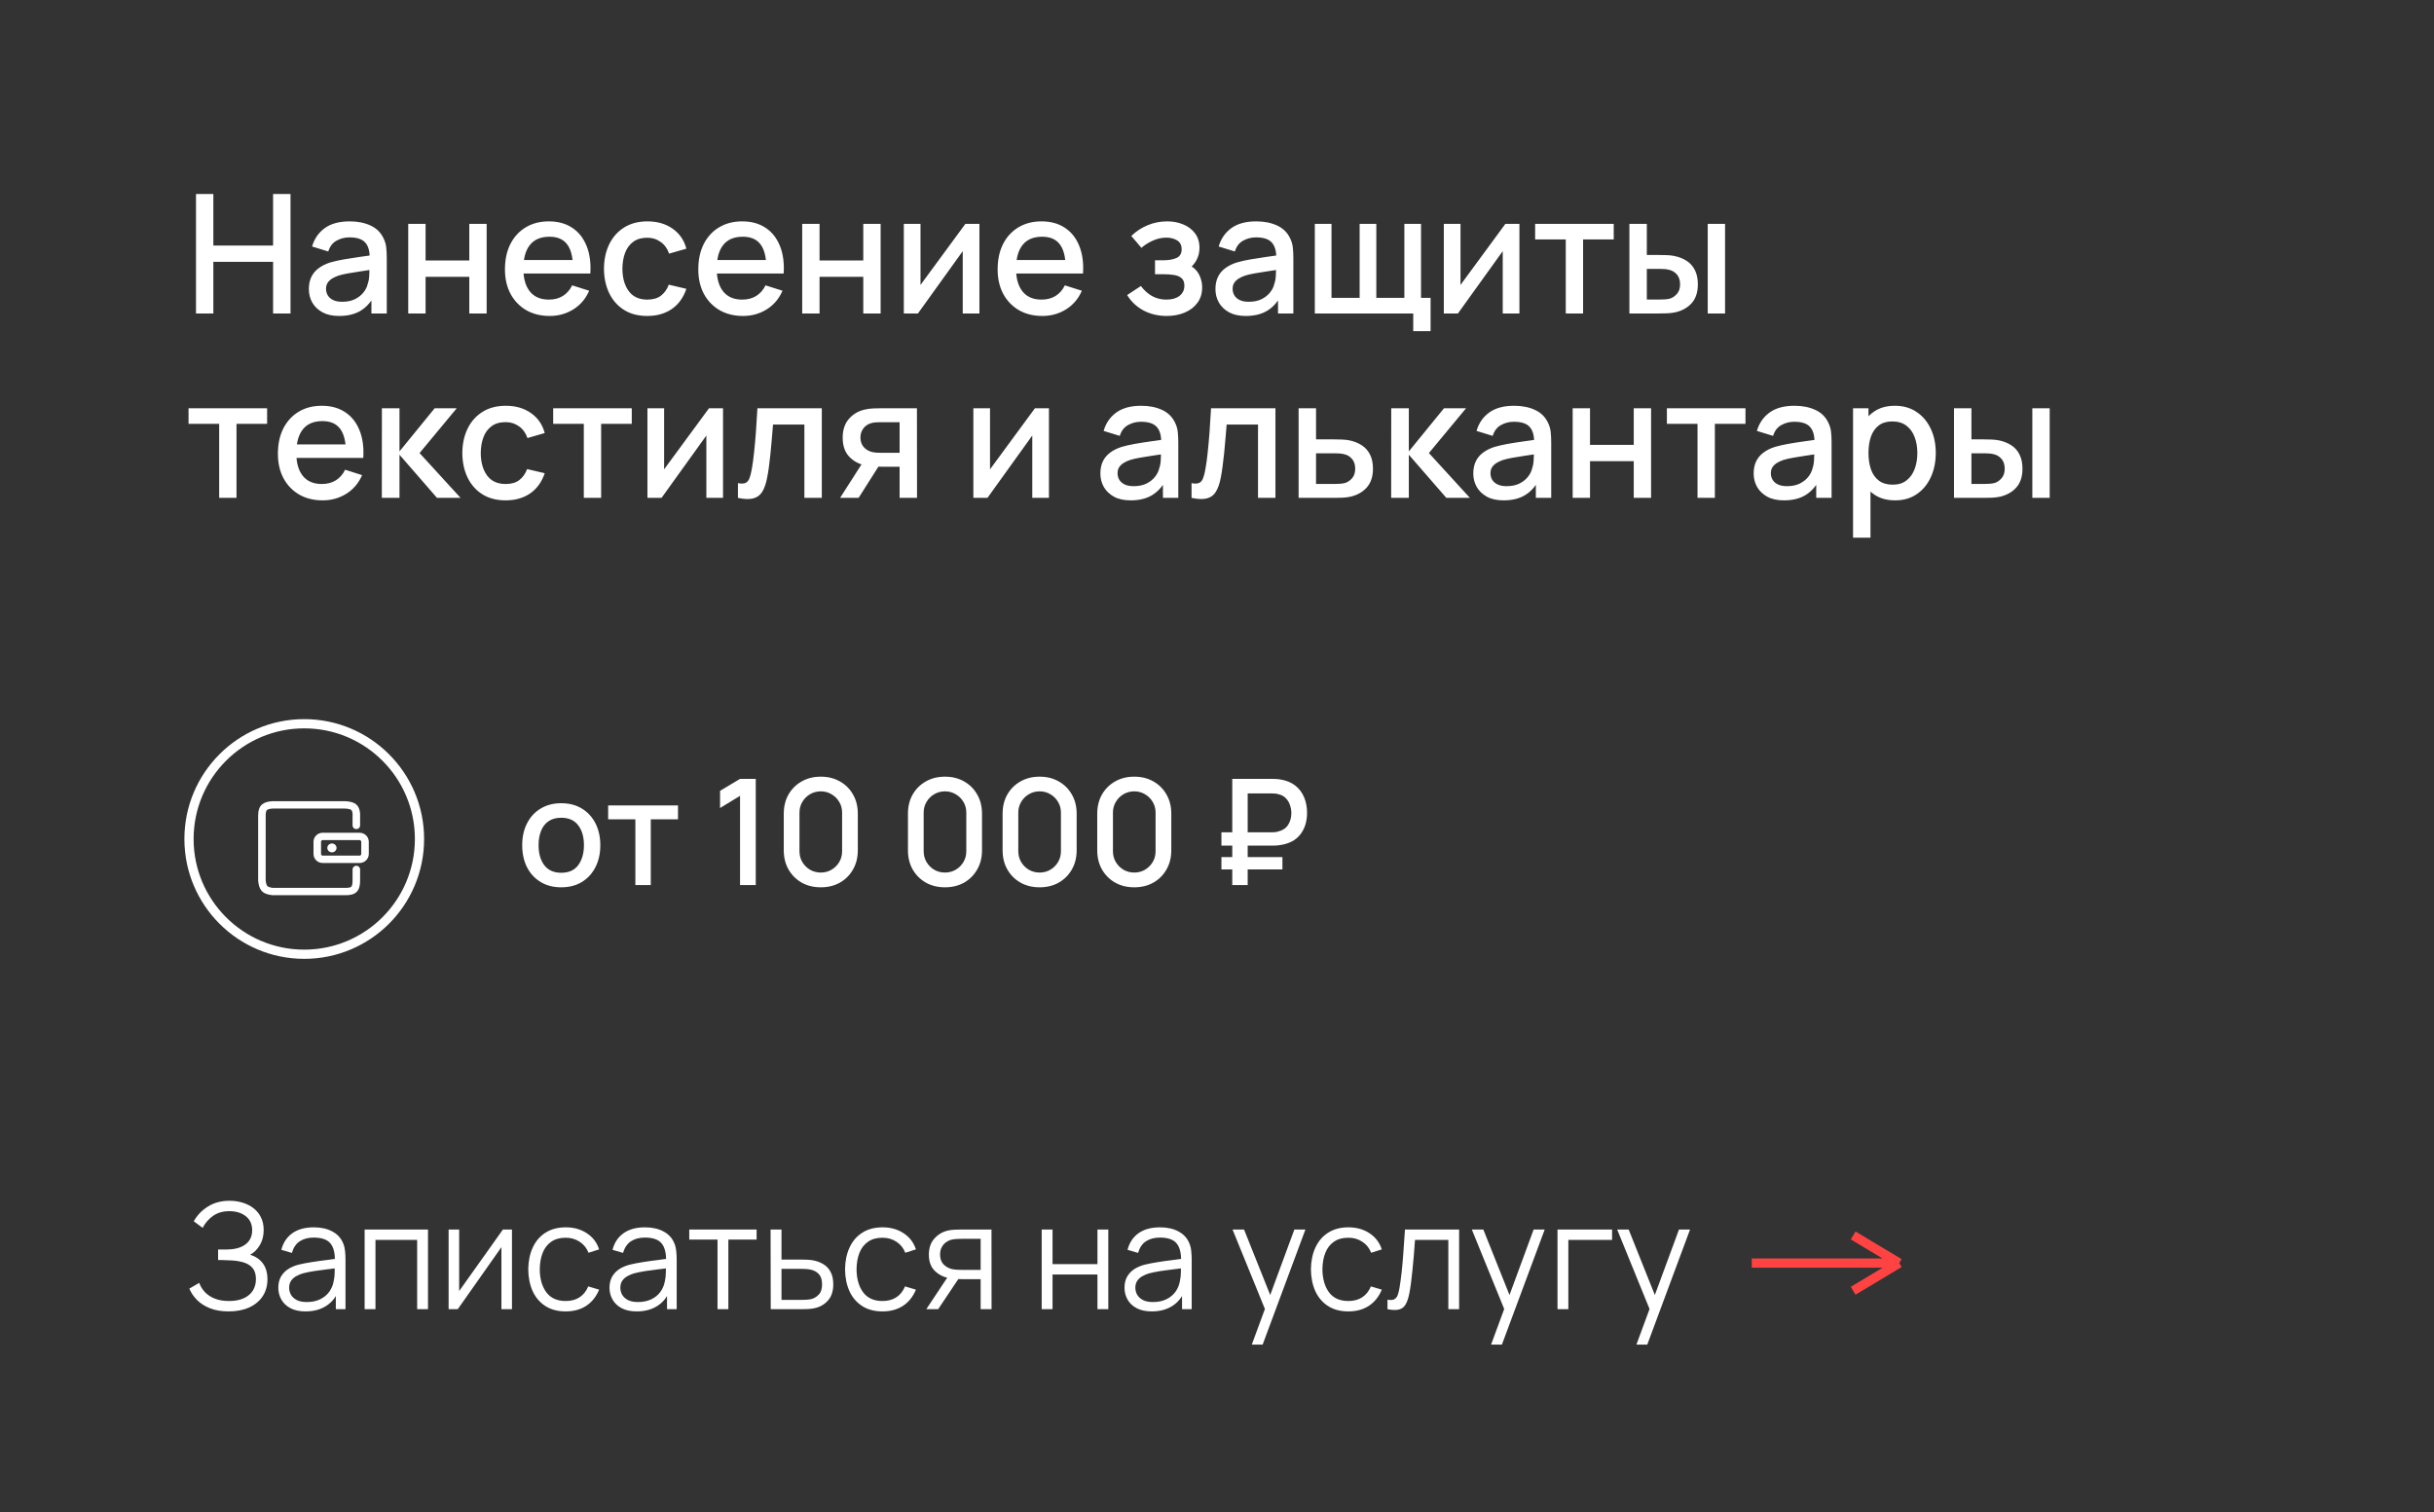 <?xml version="1.0" encoding="UTF-8"?> <svg xmlns="http://www.w3.org/2000/svg" width="132" height="82" viewBox="0 0 132 82" fill="none"><rect x="0" y="0" width="132" height="82" fill="#333333" stroke="none"/><g clip-path="url(#clip0_3874_147)"><path d="M17.501 45.561C17.477 45.561 17.454 45.57 17.437 45.587C17.42 45.603 17.411 45.626 17.41 45.65V46.313C17.411 46.337 17.421 46.36 17.438 46.377C17.454 46.393 17.477 46.403 17.501 46.402H19.5C19.524 46.403 19.547 46.393 19.564 46.377C19.581 46.36 19.591 46.337 19.591 46.313V45.65C19.591 45.626 19.581 45.603 19.564 45.587C19.547 45.57 19.524 45.561 19.5 45.561H17.501ZM18.727 43.45C19.003 43.464 19.202 43.518 19.328 43.634C19.453 43.748 19.517 43.914 19.529 44.134V44.763C19.529 44.817 19.507 44.868 19.468 44.905C19.43 44.943 19.379 44.963 19.325 44.963C19.298 44.963 19.272 44.958 19.247 44.948C19.223 44.938 19.2 44.924 19.181 44.905C19.162 44.887 19.147 44.865 19.137 44.84C19.126 44.816 19.121 44.79 19.12 44.763L19.121 44.145C19.114 44.031 19.087 43.961 19.048 43.925C19.01 43.89 18.895 43.859 18.717 43.85H14.794C14.633 43.856 14.528 43.886 14.478 43.93C14.439 43.963 14.409 44.055 14.409 44.214L14.408 47.745C14.423 47.899 14.457 48.002 14.5 48.053C14.533 48.092 14.636 48.131 14.786 48.15H18.721C18.905 48.154 19.014 48.126 19.05 48.089C19.091 48.048 19.12 47.94 19.12 47.763V47.15C19.12 47.04 19.212 46.95 19.325 46.95C19.438 46.95 19.529 47.04 19.529 47.15V47.763C19.529 48.033 19.474 48.235 19.345 48.366C19.212 48.501 19 48.555 18.717 48.549L14.762 48.548C14.493 48.517 14.3 48.444 14.185 48.308C14.081 48.185 14.023 48.009 14 47.764V44.213C14.001 43.95 14.064 43.753 14.208 43.629C14.341 43.515 14.532 43.46 14.786 43.45L18.727 43.45ZM19.5 45.161C19.776 45.161 20 45.38 20 45.65V46.313C20 46.583 19.776 46.802 19.5 46.802H17.501C17.225 46.802 17.002 46.583 17.002 46.313V45.65C17.002 45.38 17.225 45.161 17.501 45.161H19.5ZM18.001 45.743C17.863 45.743 17.751 45.852 17.751 45.984C17.751 46.118 17.863 46.225 18.001 46.225C18.139 46.225 18.251 46.117 18.251 45.984C18.251 45.851 18.139 45.743 18.001 45.743" fill="white"></path></g><path d="M95 68.5H103M103 68.5L100.5 67M103 68.5L100.5 70" stroke="#FF4343" stroke-width="0.5"></path><path d="M10.63 17V10.52H11.57V13.315H14.81V10.52H15.755V17H14.81V14.201H11.57V17H10.63ZM18.392 17.135C18.032 17.135 17.731 17.069 17.488 16.937C17.245 16.802 17.06 16.625 16.934 16.406C16.811 16.184 16.75 15.941 16.75 15.677C16.75 15.431 16.793 15.215 16.88 15.029C16.967 14.843 17.096 14.685 17.267 14.556C17.438 14.425 17.648 14.318 17.897 14.237C18.113 14.174 18.358 14.118 18.631 14.07C18.904 14.023 19.19 13.977 19.49 13.935C19.793 13.893 20.093 13.851 20.39 13.809L20.048 13.998C20.054 13.617 19.973 13.335 19.805 13.152C19.64 12.966 19.355 12.873 18.95 12.873C18.695 12.873 18.461 12.934 18.248 13.053C18.035 13.171 17.887 13.366 17.803 13.639L16.925 13.368C17.045 12.951 17.273 12.62 17.609 12.374C17.948 12.128 18.398 12.005 18.959 12.005C19.394 12.005 19.772 12.08 20.093 12.23C20.417 12.377 20.654 12.611 20.804 12.932C20.882 13.091 20.93 13.259 20.948 13.436C20.966 13.613 20.975 13.803 20.975 14.008V17H20.143V15.889L20.305 16.032C20.104 16.404 19.847 16.682 19.535 16.865C19.226 17.045 18.845 17.135 18.392 17.135ZM18.559 16.366C18.826 16.366 19.055 16.319 19.247 16.226C19.439 16.13 19.594 16.009 19.711 15.861C19.828 15.714 19.904 15.562 19.94 15.402C19.991 15.258 20.02 15.097 20.026 14.916C20.035 14.736 20.039 14.592 20.039 14.485L20.345 14.597C20.048 14.642 19.778 14.682 19.535 14.719C19.292 14.755 19.072 14.79 18.874 14.826C18.679 14.86 18.505 14.9 18.352 14.948C18.223 14.993 18.107 15.047 18.005 15.11C17.906 15.173 17.827 15.249 17.767 15.339C17.71 15.43 17.681 15.539 17.681 15.668C17.681 15.794 17.713 15.911 17.776 16.019C17.839 16.124 17.935 16.208 18.064 16.271C18.193 16.334 18.358 16.366 18.559 16.366ZM22.139 17V12.14H23.08V14.124H25.451V12.14H26.392V17H25.451V15.011H23.08V17H22.139ZM29.81 17.135C29.327 17.135 28.902 17.03 28.536 16.82C28.173 16.607 27.89 16.311 27.686 15.934C27.485 15.553 27.384 15.111 27.384 14.611C27.384 14.079 27.483 13.619 27.681 13.229C27.882 12.839 28.161 12.537 28.518 12.325C28.875 12.111 29.291 12.005 29.765 12.005C30.26 12.005 30.681 12.12 31.029 12.351C31.377 12.579 31.637 12.905 31.808 13.328C31.982 13.751 32.051 14.254 32.015 14.835H31.074V14.493C31.068 13.93 30.96 13.512 30.75 13.242C30.543 12.973 30.227 12.838 29.801 12.838C29.33 12.838 28.976 12.986 28.739 13.283C28.502 13.58 28.383 14.009 28.383 14.57C28.383 15.104 28.502 15.518 28.739 15.812C28.976 16.103 29.318 16.248 29.765 16.248C30.059 16.248 30.312 16.183 30.525 16.05C30.741 15.915 30.909 15.723 31.029 15.475L31.952 15.767C31.763 16.202 31.476 16.54 31.092 16.779C30.708 17.017 30.281 17.135 29.81 17.135ZM28.077 14.835V14.102H31.547V14.835H28.077ZM35.103 17.135C34.605 17.135 34.182 17.024 33.834 16.802C33.486 16.58 33.219 16.276 33.033 15.889C32.85 15.502 32.758 15.062 32.755 14.57C32.758 14.069 32.853 13.627 33.042 13.242C33.231 12.855 33.502 12.553 33.852 12.334C34.203 12.114 34.625 12.005 35.117 12.005C35.648 12.005 36.101 12.137 36.476 12.401C36.854 12.665 37.103 13.027 37.223 13.486L36.287 13.755C36.194 13.482 36.041 13.271 35.828 13.121C35.618 12.968 35.377 12.892 35.103 12.892C34.794 12.892 34.541 12.965 34.343 13.112C34.145 13.256 33.998 13.454 33.902 13.706C33.806 13.958 33.757 14.246 33.754 14.57C33.757 15.071 33.87 15.476 34.096 15.785C34.324 16.094 34.66 16.248 35.103 16.248C35.407 16.248 35.651 16.18 35.837 16.041C36.026 15.9 36.17 15.7 36.269 15.438L37.223 15.664C37.064 16.137 36.801 16.502 36.435 16.757C36.069 17.009 35.626 17.135 35.103 17.135ZM40.295 17.135C39.812 17.135 39.388 17.03 39.022 16.82C38.659 16.607 38.375 16.311 38.171 15.934C37.97 15.553 37.87 15.111 37.87 14.611C37.87 14.079 37.969 13.619 38.167 13.229C38.368 12.839 38.647 12.537 39.004 12.325C39.361 12.111 39.776 12.005 40.25 12.005C40.745 12.005 41.167 12.12 41.515 12.351C41.863 12.579 42.122 12.905 42.293 13.328C42.467 13.751 42.536 14.254 42.5 14.835H41.56V14.493C41.554 13.93 41.446 13.512 41.236 13.242C41.029 12.973 40.712 12.838 40.286 12.838C39.815 12.838 39.461 12.986 39.224 13.283C38.987 13.58 38.869 14.009 38.869 14.57C38.869 15.104 38.987 15.518 39.224 15.812C39.461 16.103 39.803 16.248 40.25 16.248C40.544 16.248 40.798 16.183 41.011 16.05C41.227 15.915 41.395 15.723 41.515 15.475L42.437 15.767C42.248 16.202 41.962 16.54 41.578 16.779C41.194 17.017 40.766 17.135 40.295 17.135ZM38.563 14.835V14.102H42.032V14.835H38.563ZM43.505 17V12.14H44.446V14.124H46.817V12.14H47.758V17H46.817V15.011H44.446V17H43.505ZM53.116 12.14V17H52.211V13.62L49.781 17H49.016V12.14H49.921V15.452L52.355 12.14H53.116ZM56.529 17.135C56.046 17.135 55.621 17.03 55.255 16.82C54.892 16.607 54.609 16.311 54.405 15.934C54.204 15.553 54.103 15.111 54.103 14.611C54.103 14.079 54.202 13.619 54.4 13.229C54.601 12.839 54.88 12.537 55.237 12.325C55.594 12.111 56.01 12.005 56.484 12.005C56.979 12.005 57.4 12.12 57.748 12.351C58.096 12.579 58.356 12.905 58.527 13.328C58.701 13.751 58.77 14.254 58.734 14.835H57.793V14.493C57.787 13.93 57.679 13.512 57.469 13.242C57.262 12.973 56.946 12.838 56.52 12.838C56.049 12.838 55.695 12.986 55.458 13.283C55.221 13.58 55.102 14.009 55.102 14.57C55.102 15.104 55.221 15.518 55.458 15.812C55.695 16.103 56.037 16.248 56.484 16.248C56.778 16.248 57.031 16.183 57.244 16.05C57.46 15.915 57.628 15.723 57.748 15.475L58.671 15.767C58.482 16.202 58.195 16.54 57.811 16.779C57.427 17.017 57 17.135 56.529 17.135ZM54.796 14.835V14.102H58.266V14.835H54.796ZM63.278 17.135C62.806 17.135 62.383 17.035 62.008 16.834C61.636 16.633 61.343 16.355 61.127 16.001L61.873 15.511C62.047 15.745 62.248 15.926 62.477 16.055C62.708 16.184 62.967 16.248 63.255 16.248C63.555 16.248 63.792 16.181 63.966 16.046C64.143 15.908 64.231 15.723 64.231 15.492C64.231 15.309 64.18 15.175 64.079 15.088C63.98 14.998 63.842 14.939 63.664 14.912C63.49 14.885 63.292 14.871 63.071 14.871H62.639V14.116H63.071C63.364 14.116 63.606 14.075 63.795 13.994C63.987 13.91 64.083 13.752 64.083 13.521C64.083 13.296 64.001 13.134 63.836 13.036C63.673 12.937 63.48 12.887 63.255 12.887C63.003 12.887 62.758 12.941 62.522 13.049C62.285 13.154 62.078 13.284 61.901 13.441L61.352 12.797C61.609 12.548 61.904 12.354 62.233 12.216C62.566 12.075 62.923 12.005 63.304 12.005C63.617 12.005 63.904 12.06 64.168 12.171C64.436 12.28 64.648 12.44 64.808 12.653C64.969 12.866 65.05 13.129 65.05 13.441C65.05 13.684 64.996 13.905 64.888 14.107C64.781 14.307 64.615 14.491 64.394 14.655L64.367 14.336C64.549 14.393 64.703 14.485 64.826 14.611C64.948 14.736 65.04 14.885 65.1 15.056C65.163 15.224 65.195 15.402 65.195 15.591C65.195 15.918 65.108 16.198 64.933 16.428C64.763 16.66 64.531 16.835 64.24 16.955C63.95 17.075 63.629 17.135 63.278 17.135ZM67.558 17.135C67.198 17.135 66.897 17.069 66.654 16.937C66.411 16.802 66.226 16.625 66.1 16.406C65.977 16.184 65.916 15.941 65.916 15.677C65.916 15.431 65.959 15.215 66.046 15.029C66.133 14.843 66.262 14.685 66.433 14.556C66.604 14.425 66.814 14.318 67.063 14.237C67.279 14.174 67.524 14.118 67.797 14.07C68.07 14.023 68.356 13.977 68.656 13.935C68.959 13.893 69.259 13.851 69.556 13.809L69.214 13.998C69.22 13.617 69.139 13.335 68.971 13.152C68.806 12.966 68.521 12.873 68.116 12.873C67.861 12.873 67.627 12.934 67.414 13.053C67.201 13.171 67.053 13.366 66.969 13.639L66.091 13.368C66.211 12.951 66.439 12.62 66.775 12.374C67.114 12.128 67.564 12.005 68.125 12.005C68.56 12.005 68.938 12.08 69.259 12.23C69.583 12.377 69.82 12.611 69.97 12.932C70.048 13.091 70.096 13.259 70.114 13.436C70.132 13.613 70.141 13.803 70.141 14.008V17H69.309V15.889L69.471 16.032C69.27 16.404 69.013 16.682 68.701 16.865C68.392 17.045 68.011 17.135 67.558 17.135ZM67.725 16.366C67.992 16.366 68.221 16.319 68.413 16.226C68.605 16.13 68.76 16.009 68.877 15.861C68.994 15.714 69.07 15.562 69.106 15.402C69.157 15.258 69.186 15.097 69.192 14.916C69.201 14.736 69.205 14.592 69.205 14.485L69.511 14.597C69.214 14.642 68.944 14.682 68.701 14.719C68.458 14.755 68.238 14.79 68.04 14.826C67.845 14.86 67.671 14.9 67.518 14.948C67.389 14.993 67.273 15.047 67.171 15.11C67.072 15.173 66.993 15.249 66.933 15.339C66.876 15.43 66.847 15.539 66.847 15.668C66.847 15.794 66.879 15.911 66.942 16.019C67.005 16.124 67.101 16.208 67.23 16.271C67.359 16.334 67.524 16.366 67.725 16.366ZM76.642 17.959V17H71.305V12.14H72.21V16.154H73.735V12.14H74.64V16.154H76.161V12.14H77.065V16.154H77.583V17.959H76.642ZM82.401 12.14V17H81.496V13.62L79.066 17H78.301V12.14H79.206V15.452L81.64 12.14H82.401ZM84.914 17V12.986H83.253V12.14H87.515V12.986H85.854V17H84.914ZM88.365 17V12.14H89.31V13.828H89.949C90.087 13.828 90.235 13.831 90.394 13.836C90.553 13.842 90.688 13.857 90.799 13.882C91.06 13.935 91.287 14.025 91.479 14.152C91.671 14.277 91.818 14.445 91.92 14.655C92.025 14.863 92.077 15.117 92.077 15.421C92.077 15.844 91.968 16.181 91.749 16.433C91.53 16.682 91.233 16.85 90.858 16.937C90.738 16.964 90.595 16.982 90.43 16.991C90.268 16.997 90.118 17 89.98 17H88.365ZM89.31 16.244H90.034C90.112 16.244 90.199 16.241 90.295 16.235C90.391 16.229 90.48 16.215 90.561 16.195C90.702 16.152 90.829 16.067 90.943 15.938C91.057 15.809 91.114 15.636 91.114 15.421C91.114 15.198 91.057 15.021 90.943 14.889C90.832 14.758 90.691 14.672 90.52 14.633C90.442 14.612 90.36 14.598 90.273 14.592C90.189 14.586 90.109 14.584 90.034 14.584H89.31V16.244ZM92.613 17V12.14H93.553V17H92.613ZM11.886 27V22.986H10.225V22.14H14.486V22.986H12.826V27H11.886ZM17.496 27.135C17.013 27.135 16.589 27.03 16.223 26.82C15.86 26.607 15.576 26.311 15.372 25.933C15.171 25.552 15.071 25.111 15.071 24.61C15.071 24.079 15.17 23.619 15.368 23.229C15.569 22.839 15.848 22.538 16.205 22.325C16.562 22.111 16.977 22.005 17.451 22.005C17.946 22.005 18.368 22.12 18.716 22.352C19.064 22.579 19.323 22.905 19.494 23.328C19.668 23.751 19.737 24.253 19.701 24.835H18.761V24.494C18.755 23.93 18.647 23.512 18.437 23.242C18.23 22.973 17.913 22.837 17.487 22.837C17.016 22.837 16.662 22.986 16.425 23.283C16.188 23.58 16.07 24.009 16.07 24.57C16.07 25.104 16.188 25.518 16.425 25.812C16.662 26.103 17.004 26.248 17.451 26.248C17.745 26.248 17.999 26.183 18.212 26.05C18.428 25.916 18.596 25.724 18.716 25.474L19.638 25.767C19.449 26.202 19.163 26.54 18.779 26.779C18.395 27.017 17.967 27.135 17.496 27.135ZM15.764 24.835V24.102H19.233V24.835H15.764ZM20.707 27L20.711 22.14H21.665V24.48L23.573 22.14H24.77L22.754 24.57L24.977 27H23.699L21.665 24.66V27H20.707ZM27.422 27.135C26.924 27.135 26.501 27.024 26.153 26.802C25.805 26.58 25.538 26.276 25.352 25.889C25.169 25.502 25.076 25.062 25.073 24.57C25.076 24.069 25.172 23.627 25.361 23.242C25.55 22.855 25.82 22.552 26.171 22.334C26.522 22.114 26.943 22.005 27.435 22.005C27.966 22.005 28.419 22.137 28.794 22.401C29.172 22.665 29.421 23.026 29.541 23.485L28.605 23.756C28.512 23.483 28.359 23.271 28.146 23.121C27.936 22.968 27.695 22.892 27.422 22.892C27.113 22.892 26.859 22.965 26.661 23.112C26.463 23.256 26.316 23.454 26.22 23.706C26.124 23.958 26.075 24.246 26.072 24.57C26.075 25.071 26.189 25.476 26.414 25.785C26.642 26.094 26.978 26.248 27.422 26.248C27.725 26.248 27.969 26.18 28.155 26.041C28.344 25.901 28.488 25.7 28.587 25.439L29.541 25.663C29.382 26.137 29.12 26.502 28.754 26.757C28.388 27.009 27.944 27.135 27.422 27.135ZM31.661 27V22.986H30V22.14H34.262V22.986H32.601V27H31.661ZM39.211 22.14V27H38.307V23.62L35.877 27H35.112V22.14H36.016V25.452L38.451 22.14H39.211ZM40.019 27V26.203C40.199 26.236 40.335 26.232 40.428 26.19C40.524 26.145 40.595 26.064 40.64 25.947C40.688 25.83 40.728 25.678 40.761 25.492C40.812 25.22 40.856 24.909 40.892 24.561C40.931 24.21 40.965 23.831 40.995 23.422C41.025 23.015 41.052 22.587 41.076 22.14H44.568V27H43.623V23.026H41.922C41.904 23.264 41.883 23.515 41.859 23.782C41.838 24.047 41.814 24.309 41.787 24.57C41.76 24.831 41.732 25.076 41.702 25.303C41.672 25.532 41.64 25.727 41.607 25.889C41.547 26.212 41.459 26.471 41.342 26.663C41.228 26.852 41.066 26.973 40.856 27.027C40.646 27.084 40.367 27.075 40.019 27ZM48.787 27V25.312H47.824C47.71 25.312 47.573 25.308 47.414 25.299C47.258 25.29 47.111 25.273 46.973 25.25C46.61 25.183 46.307 25.026 46.064 24.777C45.821 24.525 45.7 24.178 45.7 23.738C45.7 23.311 45.814 22.97 46.042 22.712C46.273 22.451 46.565 22.282 46.919 22.207C47.072 22.172 47.228 22.152 47.387 22.149C47.549 22.143 47.686 22.14 47.797 22.14H49.727L49.732 27H48.787ZM45.56 27L46.789 25.078H47.783L46.564 27H45.56ZM47.743 24.556H48.787V22.896H47.743C47.677 22.896 47.596 22.899 47.5 22.905C47.404 22.911 47.311 22.927 47.221 22.954C47.128 22.982 47.038 23.029 46.951 23.099C46.867 23.168 46.798 23.256 46.744 23.364C46.69 23.469 46.663 23.59 46.663 23.729C46.663 23.936 46.721 24.107 46.838 24.241C46.955 24.373 47.095 24.46 47.257 24.503C47.344 24.526 47.431 24.541 47.518 24.547C47.605 24.553 47.68 24.556 47.743 24.556ZM56.886 22.14V27H55.982V23.62L53.552 27H52.787V22.14H53.691V25.452L56.126 22.14H56.886ZM61.318 27.135C60.958 27.135 60.656 27.069 60.413 26.937C60.17 26.802 59.986 26.625 59.86 26.406C59.737 26.184 59.675 25.941 59.675 25.677C59.675 25.431 59.719 25.215 59.806 25.029C59.893 24.843 60.022 24.686 60.193 24.556C60.364 24.424 60.574 24.318 60.823 24.237C61.039 24.174 61.283 24.119 61.556 24.07C61.829 24.023 62.116 23.977 62.416 23.936C62.719 23.893 63.019 23.852 63.316 23.809L62.974 23.998C62.98 23.617 62.899 23.335 62.731 23.152C62.566 22.966 62.281 22.873 61.876 22.873C61.621 22.873 61.387 22.933 61.174 23.053C60.961 23.171 60.812 23.366 60.728 23.639L59.851 23.369C59.971 22.951 60.199 22.62 60.535 22.374C60.874 22.128 61.324 22.005 61.885 22.005C62.32 22.005 62.698 22.08 63.019 22.23C63.343 22.377 63.58 22.611 63.73 22.932C63.808 23.091 63.856 23.259 63.874 23.436C63.892 23.613 63.901 23.803 63.901 24.008V27H63.068V25.889L63.23 26.032C63.029 26.404 62.773 26.682 62.461 26.865C62.152 27.045 61.771 27.135 61.318 27.135ZM61.484 26.366C61.751 26.366 61.981 26.319 62.173 26.226C62.365 26.13 62.519 26.009 62.636 25.861C62.753 25.715 62.83 25.561 62.866 25.402C62.917 25.259 62.945 25.096 62.951 24.916C62.96 24.736 62.965 24.593 62.965 24.485L63.271 24.597C62.974 24.642 62.704 24.683 62.461 24.718C62.218 24.755 61.997 24.791 61.799 24.826C61.604 24.86 61.43 24.9 61.277 24.948C61.148 24.993 61.033 25.047 60.931 25.11C60.832 25.173 60.752 25.25 60.692 25.34C60.635 25.43 60.607 25.539 60.607 25.668C60.607 25.794 60.638 25.911 60.701 26.019C60.764 26.124 60.86 26.208 60.989 26.271C61.118 26.334 61.283 26.366 61.484 26.366ZM64.62 27V26.203C64.799 26.236 64.936 26.232 65.029 26.19C65.125 26.145 65.195 26.064 65.24 25.947C65.288 25.83 65.329 25.678 65.362 25.492C65.413 25.22 65.457 24.909 65.493 24.561C65.531 24.21 65.566 23.831 65.596 23.422C65.626 23.015 65.653 22.587 65.677 22.14H69.169V27H68.224V23.026H66.523C66.505 23.264 66.484 23.515 66.46 23.782C66.439 24.047 66.415 24.309 66.388 24.57C66.361 24.831 66.332 25.076 66.302 25.303C66.272 25.532 66.241 25.727 66.208 25.889C66.148 26.212 66.059 26.471 65.942 26.663C65.829 26.852 65.666 26.973 65.457 27.027C65.246 27.084 64.968 27.075 64.62 27ZM70.426 27V22.14H71.371V23.828H72.33C72.468 23.828 72.615 23.831 72.771 23.837C72.93 23.843 73.066 23.858 73.18 23.881C73.441 23.936 73.666 24.026 73.855 24.151C74.047 24.277 74.196 24.445 74.301 24.655C74.406 24.863 74.458 25.117 74.458 25.421C74.458 25.843 74.347 26.181 74.125 26.433C73.906 26.682 73.609 26.85 73.234 26.937C73.114 26.964 72.972 26.982 72.807 26.991C72.645 26.997 72.496 27 72.361 27H70.426ZM71.371 26.244H72.415C72.49 26.244 72.576 26.241 72.672 26.235C72.768 26.229 72.856 26.215 72.937 26.195C73.081 26.152 73.21 26.067 73.324 25.938C73.438 25.809 73.495 25.637 73.495 25.421C73.495 25.198 73.438 25.021 73.324 24.89C73.213 24.758 73.072 24.672 72.901 24.633C72.82 24.612 72.738 24.599 72.654 24.593C72.57 24.587 72.49 24.584 72.415 24.584H71.371V26.244ZM75.445 27L75.449 22.14H76.403V24.48L78.311 22.14H79.508L77.492 24.57L79.715 27H78.437L76.403 24.66V27H75.445ZM81.542 27.135C81.182 27.135 80.88 27.069 80.637 26.937C80.394 26.802 80.21 26.625 80.084 26.406C79.961 26.184 79.899 25.941 79.899 25.677C79.899 25.431 79.943 25.215 80.03 25.029C80.117 24.843 80.246 24.686 80.417 24.556C80.588 24.424 80.798 24.318 81.047 24.237C81.263 24.174 81.507 24.119 81.78 24.07C82.053 24.023 82.34 23.977 82.64 23.936C82.943 23.893 83.243 23.852 83.54 23.809L83.198 23.998C83.204 23.617 83.123 23.335 82.955 23.152C82.79 22.966 82.505 22.873 82.1 22.873C81.845 22.873 81.611 22.933 81.398 23.053C81.185 23.171 81.036 23.366 80.952 23.639L80.075 23.369C80.195 22.951 80.423 22.62 80.759 22.374C81.098 22.128 81.548 22.005 82.109 22.005C82.544 22.005 82.922 22.08 83.243 22.23C83.567 22.377 83.804 22.611 83.954 22.932C84.032 23.091 84.08 23.259 84.098 23.436C84.116 23.613 84.125 23.803 84.125 24.008V27H83.292V25.889L83.454 26.032C83.253 26.404 82.997 26.682 82.685 26.865C82.376 27.045 81.995 27.135 81.542 27.135ZM81.708 26.366C81.975 26.366 82.205 26.319 82.397 26.226C82.589 26.13 82.743 26.009 82.86 25.861C82.977 25.715 83.054 25.561 83.09 25.402C83.141 25.259 83.169 25.096 83.175 24.916C83.184 24.736 83.189 24.593 83.189 24.485L83.495 24.597C83.198 24.642 82.928 24.683 82.685 24.718C82.442 24.755 82.221 24.791 82.023 24.826C81.828 24.86 81.654 24.9 81.501 24.948C81.372 24.993 81.257 25.047 81.155 25.11C81.056 25.173 80.976 25.25 80.916 25.34C80.859 25.43 80.831 25.539 80.831 25.668C80.831 25.794 80.862 25.911 80.925 26.019C80.988 26.124 81.084 26.208 81.213 26.271C81.342 26.334 81.507 26.366 81.708 26.366ZM85.289 27V22.14H86.229V24.125H88.601V22.14H89.541V27H88.601V25.011H86.229V27H85.289ZM92.059 27V22.986H90.399V22.14H94.66V22.986H93V27H92.059ZM96.747 27.135C96.387 27.135 96.085 27.069 95.842 26.937C95.599 26.802 95.415 26.625 95.289 26.406C95.166 26.184 95.104 25.941 95.104 25.677C95.104 25.431 95.148 25.215 95.235 25.029C95.322 24.843 95.451 24.686 95.622 24.556C95.793 24.424 96.003 24.318 96.252 24.237C96.468 24.174 96.712 24.119 96.985 24.07C97.258 24.023 97.545 23.977 97.845 23.936C98.148 23.893 98.448 23.852 98.745 23.809L98.403 23.998C98.409 23.617 98.328 23.335 98.16 23.152C97.995 22.966 97.71 22.873 97.305 22.873C97.05 22.873 96.816 22.933 96.603 23.053C96.39 23.171 96.241 23.366 96.157 23.639L95.28 23.369C95.4 22.951 95.628 22.62 95.964 22.374C96.303 22.128 96.753 22.005 97.314 22.005C97.749 22.005 98.127 22.08 98.448 22.23C98.772 22.377 99.009 22.611 99.159 22.932C99.237 23.091 99.285 23.259 99.303 23.436C99.321 23.613 99.33 23.803 99.33 24.008V27H98.497V25.889L98.659 26.032C98.458 26.404 98.202 26.682 97.89 26.865C97.581 27.045 97.2 27.135 96.747 27.135ZM96.913 26.366C97.18 26.366 97.41 26.319 97.602 26.226C97.794 26.13 97.948 26.009 98.065 25.861C98.182 25.715 98.259 25.561 98.295 25.402C98.346 25.259 98.374 25.096 98.38 24.916C98.389 24.736 98.394 24.593 98.394 24.485L98.7 24.597C98.403 24.642 98.133 24.683 97.89 24.718C97.647 24.755 97.426 24.791 97.228 24.826C97.033 24.86 96.859 24.9 96.706 24.948C96.577 24.993 96.462 25.047 96.36 25.11C96.261 25.173 96.181 25.25 96.121 25.34C96.064 25.43 96.036 25.539 96.036 25.668C96.036 25.794 96.067 25.911 96.13 26.019C96.193 26.124 96.289 26.208 96.418 26.271C96.547 26.334 96.712 26.366 96.913 26.366ZM102.78 27.135C102.315 27.135 101.925 27.023 101.61 26.797C101.295 26.57 101.056 26.262 100.894 25.875C100.732 25.488 100.651 25.052 100.651 24.566C100.651 24.079 100.731 23.643 100.89 23.256C101.052 22.869 101.289 22.564 101.601 22.343C101.916 22.117 102.303 22.005 102.762 22.005C103.218 22.005 103.611 22.117 103.941 22.343C104.274 22.564 104.53 22.869 104.71 23.256C104.89 23.64 104.98 24.076 104.98 24.566C104.98 25.052 104.89 25.489 104.71 25.88C104.533 26.267 104.28 26.573 103.95 26.797C103.623 27.023 103.233 27.135 102.78 27.135ZM100.494 29.16V22.14H101.331V25.637H101.439V29.16H100.494ZM102.649 26.285C102.949 26.285 103.197 26.208 103.392 26.055C103.59 25.902 103.737 25.697 103.833 25.439C103.932 25.177 103.981 24.887 103.981 24.566C103.981 24.247 103.932 23.959 103.833 23.701C103.737 23.444 103.588 23.238 103.387 23.085C103.186 22.932 102.93 22.855 102.618 22.855C102.324 22.855 102.081 22.927 101.889 23.072C101.7 23.215 101.559 23.416 101.466 23.674C101.376 23.933 101.331 24.23 101.331 24.566C101.331 24.901 101.376 25.198 101.466 25.456C101.556 25.715 101.698 25.917 101.893 26.064C102.088 26.211 102.34 26.285 102.649 26.285ZM105.969 27V22.14H106.914V23.828H107.553C107.691 23.828 107.84 23.831 107.999 23.837C108.158 23.843 108.293 23.858 108.404 23.881C108.665 23.936 108.891 24.026 109.083 24.151C109.275 24.277 109.422 24.445 109.524 24.655C109.629 24.863 109.682 25.117 109.682 25.421C109.682 25.843 109.572 26.181 109.353 26.433C109.134 26.682 108.837 26.85 108.462 26.937C108.342 26.964 108.2 26.982 108.035 26.991C107.873 26.997 107.723 27 107.585 27H105.969ZM106.914 26.244H107.639C107.717 26.244 107.804 26.241 107.9 26.235C107.996 26.229 108.084 26.215 108.165 26.195C108.306 26.152 108.434 26.067 108.548 25.938C108.662 25.809 108.719 25.637 108.719 25.421C108.719 25.198 108.662 25.021 108.548 24.89C108.437 24.758 108.296 24.672 108.125 24.633C108.047 24.612 107.964 24.599 107.877 24.593C107.793 24.587 107.714 24.584 107.639 24.584H106.914V26.244ZM110.217 27V22.14H111.158V27H110.217Z" fill="white"></path><path d="M30.436 48.12C30.004 48.12 29.629 48.023 29.312 47.828C28.995 47.633 28.749 47.365 28.576 47.024C28.405 46.68 28.32 46.284 28.32 45.836C28.32 45.385 28.408 44.989 28.584 44.648C28.76 44.304 29.007 44.037 29.324 43.848C29.641 43.656 30.012 43.56 30.436 43.56C30.868 43.56 31.243 43.657 31.56 43.852C31.877 44.047 32.123 44.315 32.296 44.656C32.469 44.997 32.556 45.391 32.556 45.836C32.556 46.287 32.468 46.684 32.292 47.028C32.119 47.369 31.873 47.637 31.556 47.832C31.239 48.024 30.865 48.12 30.436 48.12ZM30.436 47.332C30.849 47.332 31.157 47.193 31.36 46.916C31.565 46.636 31.668 46.276 31.668 45.836C31.668 45.385 31.564 45.025 31.356 44.756C31.151 44.484 30.844 44.348 30.436 44.348C30.156 44.348 29.925 44.412 29.744 44.54C29.563 44.665 29.428 44.84 29.34 45.064C29.252 45.285 29.208 45.543 29.208 45.836C29.208 46.289 29.312 46.652 29.52 46.924C29.728 47.196 30.033 47.332 30.436 47.332ZM34.457 48V44.432H32.981V43.68H36.769V44.432H35.293V48H34.457ZM40.134 48V43.16L39.05 43.82V42.888L40.134 42.24H40.986V48H40.134ZM44.513 48.12C44.121 48.12 43.775 48.035 43.473 47.864C43.172 47.691 42.935 47.453 42.761 47.152C42.591 46.851 42.505 46.504 42.505 46.112V44.128C42.505 43.736 42.591 43.389 42.761 43.088C42.935 42.787 43.172 42.551 43.473 42.38C43.775 42.207 44.121 42.12 44.513 42.12C44.905 42.12 45.252 42.207 45.553 42.38C45.855 42.551 46.091 42.787 46.261 43.088C46.435 43.389 46.521 43.736 46.521 44.128V46.112C46.521 46.504 46.435 46.851 46.261 47.152C46.091 47.453 45.855 47.691 45.553 47.864C45.252 48.035 44.905 48.12 44.513 48.12ZM44.513 47.32C44.727 47.32 44.92 47.269 45.093 47.168C45.269 47.064 45.409 46.925 45.513 46.752C45.617 46.576 45.669 46.38 45.669 46.164V44.068C45.669 43.855 45.617 43.661 45.513 43.488C45.409 43.312 45.269 43.173 45.093 43.072C44.92 42.968 44.727 42.916 44.513 42.916C44.3 42.916 44.105 42.968 43.929 43.072C43.756 43.173 43.617 43.312 43.513 43.488C43.409 43.661 43.357 43.855 43.357 44.068V46.164C43.357 46.38 43.409 46.576 43.513 46.752C43.617 46.925 43.756 47.064 43.929 47.168C44.105 47.269 44.3 47.32 44.513 47.32ZM51.248 48.12C50.856 48.12 50.509 48.035 50.208 47.864C49.906 47.691 49.669 47.453 49.496 47.152C49.325 46.851 49.24 46.504 49.24 46.112V44.128C49.24 43.736 49.325 43.389 49.496 43.088C49.669 42.787 49.906 42.551 50.208 42.38C50.509 42.207 50.856 42.12 51.248 42.12C51.64 42.12 51.986 42.207 52.288 42.38C52.589 42.551 52.825 42.787 52.996 43.088C53.169 43.389 53.256 43.736 53.256 44.128V46.112C53.256 46.504 53.169 46.851 52.996 47.152C52.825 47.453 52.589 47.691 52.288 47.864C51.986 48.035 51.64 48.12 51.248 48.12ZM51.248 47.32C51.461 47.32 51.654 47.269 51.828 47.168C52.004 47.064 52.144 46.925 52.248 46.752C52.352 46.576 52.404 46.38 52.404 46.164V44.068C52.404 43.855 52.352 43.661 52.248 43.488C52.144 43.312 52.004 43.173 51.828 43.072C51.654 42.968 51.461 42.916 51.248 42.916C51.034 42.916 50.84 42.968 50.664 43.072C50.49 43.173 50.352 43.312 50.248 43.488C50.144 43.661 50.092 43.855 50.092 44.068V46.164C50.092 46.38 50.144 46.576 50.248 46.752C50.352 46.925 50.49 47.064 50.664 47.168C50.84 47.269 51.034 47.32 51.248 47.32ZM56.38 48.12C55.989 48.12 55.642 48.035 55.34 47.864C55.039 47.691 54.802 47.453 54.629 47.152C54.458 46.851 54.373 46.504 54.373 46.112V44.128C54.373 43.736 54.458 43.389 54.629 43.088C54.802 42.787 55.039 42.551 55.34 42.38C55.642 42.207 55.989 42.12 56.38 42.12C56.773 42.12 57.119 42.207 57.42 42.38C57.722 42.551 57.958 42.787 58.129 43.088C58.302 43.389 58.389 43.736 58.389 44.128V46.112C58.389 46.504 58.302 46.851 58.129 47.152C57.958 47.453 57.722 47.691 57.42 47.864C57.119 48.035 56.773 48.12 56.38 48.12ZM56.38 47.32C56.594 47.32 56.787 47.269 56.961 47.168C57.136 47.064 57.276 46.925 57.38 46.752C57.484 46.576 57.536 46.38 57.536 46.164V44.068C57.536 43.855 57.484 43.661 57.38 43.488C57.276 43.312 57.136 43.173 56.961 43.072C56.787 42.968 56.594 42.916 56.38 42.916C56.167 42.916 55.972 42.968 55.797 43.072C55.623 43.173 55.484 43.312 55.38 43.488C55.276 43.661 55.224 43.855 55.224 44.068V46.164C55.224 46.38 55.276 46.576 55.38 46.752C55.484 46.925 55.623 47.064 55.797 47.168C55.972 47.269 56.167 47.32 56.38 47.32ZM61.513 48.12C61.121 48.12 60.775 48.035 60.473 47.864C60.172 47.691 59.935 47.453 59.761 47.152C59.591 46.851 59.505 46.504 59.505 46.112V44.128C59.505 43.736 59.591 43.389 59.761 43.088C59.935 42.787 60.172 42.551 60.473 42.38C60.775 42.207 61.121 42.12 61.513 42.12C61.905 42.12 62.252 42.207 62.553 42.38C62.855 42.551 63.091 42.787 63.261 43.088C63.435 43.389 63.521 43.736 63.521 44.128V46.112C63.521 46.504 63.435 46.851 63.261 47.152C63.091 47.453 62.855 47.691 62.553 47.864C62.252 48.035 61.905 48.12 61.513 48.12ZM61.513 47.32C61.727 47.32 61.92 47.269 62.093 47.168C62.269 47.064 62.409 46.925 62.513 46.752C62.617 46.576 62.669 46.38 62.669 46.164V44.068C62.669 43.855 62.617 43.661 62.513 43.488C62.409 43.312 62.269 43.173 62.093 43.072C61.92 42.968 61.727 42.916 61.513 42.916C61.3 42.916 61.105 42.968 60.929 43.072C60.756 43.173 60.617 43.312 60.513 43.488C60.409 43.661 60.357 43.855 60.357 44.068V46.164C60.357 46.38 60.409 46.576 60.513 46.752C60.617 46.925 60.756 47.064 60.929 47.168C61.105 47.269 61.3 47.32 61.513 47.32ZM66.24 45.86V45.136H68.964C69.006 45.136 69.058 45.135 69.12 45.132C69.184 45.127 69.252 45.113 69.324 45.092C69.569 45.031 69.748 44.909 69.86 44.728C69.974 44.547 70.032 44.337 70.032 44.1C70.032 43.953 70.008 43.809 69.96 43.668C69.914 43.524 69.84 43.399 69.736 43.292C69.634 43.183 69.497 43.108 69.324 43.068C69.257 43.049 69.189 43.039 69.12 43.036C69.05 43.031 68.998 43.028 68.964 43.028H67.396V42.24H68.996C69.028 42.24 69.084 42.241 69.164 42.244C69.246 42.247 69.337 42.256 69.436 42.272C69.758 42.323 70.026 42.432 70.24 42.6C70.456 42.768 70.617 42.98 70.724 43.236C70.83 43.489 70.884 43.771 70.884 44.08C70.884 44.547 70.762 44.937 70.52 45.252C70.277 45.564 69.916 45.756 69.436 45.828C69.337 45.844 69.246 45.853 69.164 45.856C69.084 45.859 69.028 45.86 68.996 45.86H66.24ZM66.24 47.152V46.48H69.548V47.152H66.24ZM66.828 48V42.24H67.664V48H66.828Z" fill="white"></path><path d="M12.404 71.12C12.012 71.12 11.672 71.063 11.384 70.948C11.099 70.833 10.864 70.683 10.68 70.496C10.496 70.307 10.359 70.103 10.268 69.884L10.804 69.572C10.868 69.753 10.969 69.919 11.108 70.068C11.247 70.217 11.425 70.336 11.644 70.424C11.863 70.512 12.123 70.556 12.424 70.556C12.736 70.556 13 70.507 13.216 70.408C13.435 70.309 13.6 70.171 13.712 69.992C13.824 69.813 13.88 69.605 13.88 69.368C13.88 69.107 13.817 68.904 13.692 68.76C13.567 68.616 13.399 68.515 13.188 68.456C12.977 68.395 12.743 68.36 12.484 68.352C12.289 68.344 12.151 68.339 12.068 68.336C11.985 68.333 11.931 68.332 11.904 68.332C11.877 68.332 11.852 68.332 11.828 68.332V67.764C11.847 67.764 11.896 67.764 11.976 67.764C12.056 67.764 12.141 67.764 12.232 67.764C12.323 67.761 12.395 67.759 12.448 67.756C12.829 67.737 13.129 67.637 13.348 67.456C13.567 67.275 13.676 67.029 13.676 66.72C13.676 66.392 13.56 66.137 13.328 65.956C13.099 65.775 12.801 65.684 12.436 65.684C12.092 65.684 11.801 65.767 11.564 65.932C11.329 66.095 11.137 66.313 10.988 66.588L10.508 66.232C10.689 65.907 10.945 65.64 11.276 65.432C11.607 65.224 11.999 65.12 12.452 65.12C12.695 65.12 12.927 65.153 13.148 65.22C13.372 65.287 13.569 65.385 13.74 65.516C13.913 65.647 14.049 65.812 14.148 66.012C14.249 66.209 14.3 66.441 14.3 66.708C14.3 67.02 14.231 67.292 14.092 67.524C13.956 67.756 13.78 67.931 13.564 68.048C13.857 68.136 14.087 68.291 14.252 68.512C14.42 68.733 14.504 69.023 14.504 69.38C14.504 69.732 14.417 70.039 14.244 70.3C14.071 70.561 13.825 70.764 13.508 70.908C13.193 71.049 12.825 71.12 12.404 71.12ZM16.569 71.12C16.244 71.12 15.971 71.061 15.749 70.944C15.531 70.827 15.367 70.671 15.257 70.476C15.148 70.281 15.093 70.069 15.093 69.84C15.093 69.605 15.14 69.405 15.233 69.24C15.329 69.072 15.459 68.935 15.621 68.828C15.787 68.721 15.977 68.64 16.193 68.584C16.412 68.531 16.653 68.484 16.917 68.444C17.184 68.401 17.444 68.365 17.697 68.336C17.953 68.304 18.177 68.273 18.369 68.244L18.161 68.372C18.169 67.945 18.087 67.629 17.913 67.424C17.74 67.219 17.439 67.116 17.009 67.116C16.713 67.116 16.463 67.183 16.257 67.316C16.055 67.449 15.912 67.66 15.829 67.948L15.257 67.78C15.356 67.393 15.555 67.093 15.853 66.88C16.152 66.667 16.54 66.56 17.017 66.56C17.412 66.56 17.747 66.635 18.021 66.784C18.299 66.931 18.495 67.144 18.609 67.424C18.663 67.549 18.697 67.689 18.713 67.844C18.729 67.999 18.737 68.156 18.737 68.316V71H18.213V69.916L18.365 69.98C18.219 70.351 17.991 70.633 17.681 70.828C17.372 71.023 17.001 71.12 16.569 71.12ZM16.637 70.612C16.912 70.612 17.152 70.563 17.357 70.464C17.563 70.365 17.728 70.231 17.853 70.06C17.979 69.887 18.06 69.692 18.097 69.476C18.129 69.337 18.147 69.185 18.149 69.02C18.152 68.852 18.153 68.727 18.153 68.644L18.377 68.76C18.177 68.787 17.96 68.813 17.725 68.84C17.493 68.867 17.264 68.897 17.037 68.932C16.813 68.967 16.611 69.008 16.429 69.056C16.307 69.091 16.188 69.14 16.073 69.204C15.959 69.265 15.864 69.348 15.789 69.452C15.717 69.556 15.681 69.685 15.681 69.84C15.681 69.965 15.712 70.087 15.773 70.204C15.837 70.321 15.939 70.419 16.077 70.496C16.219 70.573 16.405 70.612 16.637 70.612ZM19.775 71V66.68H23.211V71H22.623V67.244H20.363V71H19.775ZM27.765 66.68V71H27.193V67.636L24.825 71H24.329V66.68H24.901V70.016L27.273 66.68H27.765ZM30.68 71.12C30.245 71.12 29.878 71.023 29.576 70.828C29.275 70.633 29.046 70.365 28.888 70.024C28.733 69.68 28.654 69.285 28.648 68.84C28.654 68.387 28.736 67.989 28.896 67.648C29.056 67.304 29.287 67.037 29.588 66.848C29.89 66.656 30.255 66.56 30.684 66.56C31.122 66.56 31.502 66.667 31.824 66.88C32.15 67.093 32.372 67.385 32.492 67.756L31.916 67.94C31.815 67.681 31.654 67.481 31.432 67.34C31.213 67.196 30.963 67.124 30.68 67.124C30.363 67.124 30.1 67.197 29.892 67.344C29.684 67.488 29.529 67.689 29.428 67.948C29.327 68.207 29.275 68.504 29.272 68.84C29.277 69.357 29.398 69.773 29.632 70.088C29.867 70.4 30.216 70.556 30.68 70.556C30.974 70.556 31.223 70.489 31.428 70.356C31.636 70.22 31.794 70.023 31.9 69.764L32.492 69.94C32.332 70.324 32.097 70.617 31.788 70.82C31.479 71.02 31.11 71.12 30.68 71.12ZM34.53 71.12C34.205 71.12 33.932 71.061 33.71 70.944C33.492 70.827 33.328 70.671 33.218 70.476C33.109 70.281 33.054 70.069 33.054 69.84C33.054 69.605 33.101 69.405 33.194 69.24C33.29 69.072 33.42 68.935 33.582 68.828C33.748 68.721 33.938 68.64 34.154 68.584C34.373 68.531 34.614 68.484 34.878 68.444C35.145 68.401 35.405 68.365 35.658 68.336C35.914 68.304 36.138 68.273 36.33 68.244L36.122 68.372C36.13 67.945 36.048 67.629 35.874 67.424C35.701 67.219 35.4 67.116 34.97 67.116C34.674 67.116 34.424 67.183 34.218 67.316C34.016 67.449 33.873 67.66 33.79 67.948L33.218 67.78C33.317 67.393 33.516 67.093 33.814 66.88C34.113 66.667 34.501 66.56 34.978 66.56C35.373 66.56 35.708 66.635 35.982 66.784C36.26 66.931 36.456 67.144 36.57 67.424C36.624 67.549 36.658 67.689 36.674 67.844C36.69 67.999 36.698 68.156 36.698 68.316V71H36.174V69.916L36.326 69.98C36.18 70.351 35.952 70.633 35.642 70.828C35.333 71.023 34.962 71.12 34.53 71.12ZM34.598 70.612C34.873 70.612 35.113 70.563 35.318 70.464C35.524 70.365 35.689 70.231 35.814 70.06C35.94 69.887 36.021 69.692 36.058 69.476C36.09 69.337 36.108 69.185 36.11 69.02C36.113 68.852 36.114 68.727 36.114 68.644L36.338 68.76C36.138 68.787 35.921 68.813 35.686 68.84C35.454 68.867 35.225 68.897 34.998 68.932C34.774 68.967 34.572 69.008 34.39 69.056C34.268 69.091 34.149 69.14 34.034 69.204C33.92 69.265 33.825 69.348 33.75 69.452C33.678 69.556 33.642 69.685 33.642 69.84C33.642 69.965 33.673 70.087 33.734 70.204C33.798 70.321 33.9 70.419 34.038 70.496C34.18 70.573 34.366 70.612 34.598 70.612ZM38.912 71V67.224H37.38V66.68H41.032V67.224H39.5V71H38.912ZM41.798 71L41.79 66.68H42.382V68.308H43.394C43.52 68.308 43.642 68.311 43.762 68.316C43.885 68.321 43.993 68.332 44.086 68.348C44.3 68.388 44.489 68.459 44.654 68.56C44.822 68.661 44.953 68.801 45.046 68.98C45.142 69.159 45.19 69.383 45.19 69.652C45.19 70.023 45.094 70.315 44.902 70.528C44.713 70.741 44.473 70.88 44.182 70.944C44.073 70.968 43.954 70.984 43.826 70.992C43.698 70.997 43.572 71 43.446 71H41.798ZM42.382 70.496H43.422C43.513 70.496 43.614 70.493 43.726 70.488C43.838 70.483 43.937 70.468 44.022 70.444C44.164 70.404 44.292 70.324 44.406 70.204C44.524 70.081 44.582 69.897 44.582 69.652C44.582 69.409 44.526 69.227 44.414 69.104C44.302 68.979 44.153 68.896 43.966 68.856C43.884 68.837 43.794 68.825 43.698 68.82C43.602 68.815 43.51 68.812 43.422 68.812H42.382V70.496ZM47.86 71.12C47.425 71.12 47.057 71.023 46.756 70.828C46.455 70.633 46.225 70.365 46.068 70.024C45.913 69.68 45.833 69.285 45.828 68.84C45.833 68.387 45.916 67.989 46.076 67.648C46.236 67.304 46.467 67.037 46.768 66.848C47.069 66.656 47.434 66.56 47.864 66.56C48.301 66.56 48.681 66.667 49.004 66.88C49.329 67.093 49.552 67.385 49.672 67.756L49.096 67.94C48.995 67.681 48.833 67.481 48.612 67.34C48.393 67.196 48.142 67.124 47.86 67.124C47.542 67.124 47.28 67.197 47.072 67.344C46.864 67.488 46.709 67.689 46.608 67.948C46.507 68.207 46.455 68.504 46.452 68.84C46.457 69.357 46.577 69.773 46.812 70.088C47.047 70.4 47.396 70.556 47.86 70.556C48.153 70.556 48.403 70.489 48.608 70.356C48.816 70.22 48.973 70.023 49.08 69.764L49.672 69.94C49.512 70.324 49.277 70.617 48.968 70.82C48.658 71.02 48.289 71.12 47.86 71.12ZM53.182 71V69.372H52.174C52.057 69.372 51.935 69.368 51.81 69.36C51.687 69.349 51.573 69.335 51.466 69.316C51.162 69.257 50.903 69.124 50.69 68.916C50.479 68.705 50.374 68.415 50.374 68.044C50.374 67.681 50.473 67.391 50.67 67.172C50.867 66.951 51.106 66.807 51.386 66.74C51.514 66.711 51.643 66.693 51.774 66.688C51.907 66.683 52.022 66.68 52.118 66.68H53.77L53.774 71H53.182ZM50.234 71L51.438 69.188H52.09L50.878 71H50.234ZM52.142 68.868H53.182V67.184H52.142C52.078 67.184 51.989 67.187 51.874 67.192C51.759 67.197 51.651 67.215 51.55 67.244C51.462 67.271 51.374 67.317 51.286 67.384C51.201 67.448 51.129 67.535 51.07 67.644C51.011 67.751 50.982 67.881 50.982 68.036C50.982 68.252 51.041 68.425 51.158 68.556C51.278 68.684 51.427 68.772 51.606 68.82C51.702 68.841 51.798 68.855 51.894 68.86C51.99 68.865 52.073 68.868 52.142 68.868ZM56.493 71V66.68H57.081V68.556H59.517V66.68H60.105V71H59.517V69.12H57.081V71H56.493ZM62.46 71.12C62.135 71.12 61.861 71.061 61.64 70.944C61.421 70.827 61.257 70.671 61.148 70.476C61.039 70.281 60.984 70.069 60.984 69.84C60.984 69.605 61.031 69.405 61.124 69.24C61.22 69.072 61.349 68.935 61.512 68.828C61.677 68.721 61.868 68.64 62.084 68.584C62.303 68.531 62.544 68.484 62.808 68.444C63.075 68.401 63.335 68.365 63.588 68.336C63.844 68.304 64.068 68.273 64.26 68.244L64.052 68.372C64.06 67.945 63.977 67.629 63.804 67.424C63.631 67.219 63.329 67.116 62.9 67.116C62.604 67.116 62.353 67.183 62.148 67.316C61.945 67.449 61.803 67.66 61.72 67.948L61.148 67.78C61.247 67.393 61.445 67.093 61.744 66.88C62.043 66.667 62.431 66.56 62.908 66.56C63.303 66.56 63.637 66.635 63.912 66.784C64.189 66.931 64.385 67.144 64.5 67.424C64.553 67.549 64.588 67.689 64.604 67.844C64.62 67.999 64.628 68.156 64.628 68.316V71H64.104V69.916L64.256 69.98C64.109 70.351 63.881 70.633 63.572 70.828C63.263 71.023 62.892 71.12 62.46 71.12ZM62.528 70.612C62.803 70.612 63.043 70.563 63.248 70.464C63.453 70.365 63.619 70.231 63.744 70.06C63.869 69.887 63.951 69.692 63.988 69.476C64.02 69.337 64.037 69.185 64.04 69.02C64.043 68.852 64.044 68.727 64.044 68.644L64.268 68.76C64.068 68.787 63.851 68.813 63.616 68.84C63.384 68.867 63.155 68.897 62.928 68.932C62.704 68.967 62.501 69.008 62.32 69.056C62.197 69.091 62.079 69.14 61.964 69.204C61.849 69.265 61.755 69.348 61.68 69.452C61.608 69.556 61.572 69.685 61.572 69.84C61.572 69.965 61.603 70.087 61.664 70.204C61.728 70.321 61.829 70.419 61.968 70.496C62.109 70.573 62.296 70.612 62.528 70.612ZM67.887 72.92L68.723 70.652L68.735 71.324L66.843 66.68H67.467L69.019 70.564H68.763L70.195 66.68H70.795L68.475 72.92H67.887ZM73.125 71.12C72.691 71.12 72.323 71.023 72.021 70.828C71.72 70.633 71.491 70.365 71.333 70.024C71.179 69.68 71.099 69.285 71.093 68.84C71.099 68.387 71.181 67.989 71.341 67.648C71.501 67.304 71.732 67.037 72.033 66.848C72.335 66.656 72.7 66.56 73.129 66.56C73.567 66.56 73.947 66.667 74.269 66.88C74.595 67.093 74.817 67.385 74.937 67.756L74.361 67.94C74.26 67.681 74.099 67.481 73.877 67.34C73.659 67.196 73.408 67.124 73.125 67.124C72.808 67.124 72.545 67.197 72.337 67.344C72.129 67.488 71.975 67.689 71.873 67.948C71.772 68.207 71.72 68.504 71.717 68.84C71.723 69.357 71.843 69.773 72.077 70.088C72.312 70.4 72.661 70.556 73.125 70.556C73.419 70.556 73.668 70.489 73.873 70.356C74.081 70.22 74.239 70.023 74.345 69.764L74.937 69.94C74.777 70.324 74.543 70.617 74.233 70.82C73.924 71.02 73.555 71.12 73.125 71.12ZM75.246 71V70.484C75.406 70.513 75.527 70.507 75.61 70.464C75.695 70.419 75.758 70.344 75.798 70.24C75.838 70.133 75.871 70.001 75.898 69.844C75.941 69.583 75.979 69.295 76.014 68.98C76.049 68.665 76.079 68.319 76.106 67.94C76.135 67.559 76.165 67.139 76.194 66.68H79.13V71H78.546V67.244H76.738C76.719 67.527 76.698 67.808 76.674 68.088C76.65 68.368 76.625 68.637 76.598 68.896C76.574 69.152 76.547 69.388 76.518 69.604C76.489 69.82 76.458 70.007 76.426 70.164C76.378 70.401 76.314 70.591 76.234 70.732C76.157 70.873 76.041 70.967 75.886 71.012C75.731 71.057 75.518 71.053 75.246 71ZM80.864 72.92L81.7 70.652L81.712 71.324L79.82 66.68H80.444L81.996 70.564H81.74L83.171 66.68H83.772L81.451 72.92H80.864ZM84.466 71V66.68H87.426V67.244H85.054V71H84.466ZM88.746 72.92L89.582 70.652L89.594 71.324L87.702 66.68H88.326L89.878 70.564H89.622L91.054 66.68H91.654L89.334 72.92H88.746Z" fill="white"></path><circle cx="16.5" cy="45.5" r="6.25" stroke="white" stroke-width="0.5"></circle><defs><clipPath id="clip0_3874_147"><rect width="6" height="6" fill="white" transform="translate(14 43)"></rect></clipPath></defs></svg> 